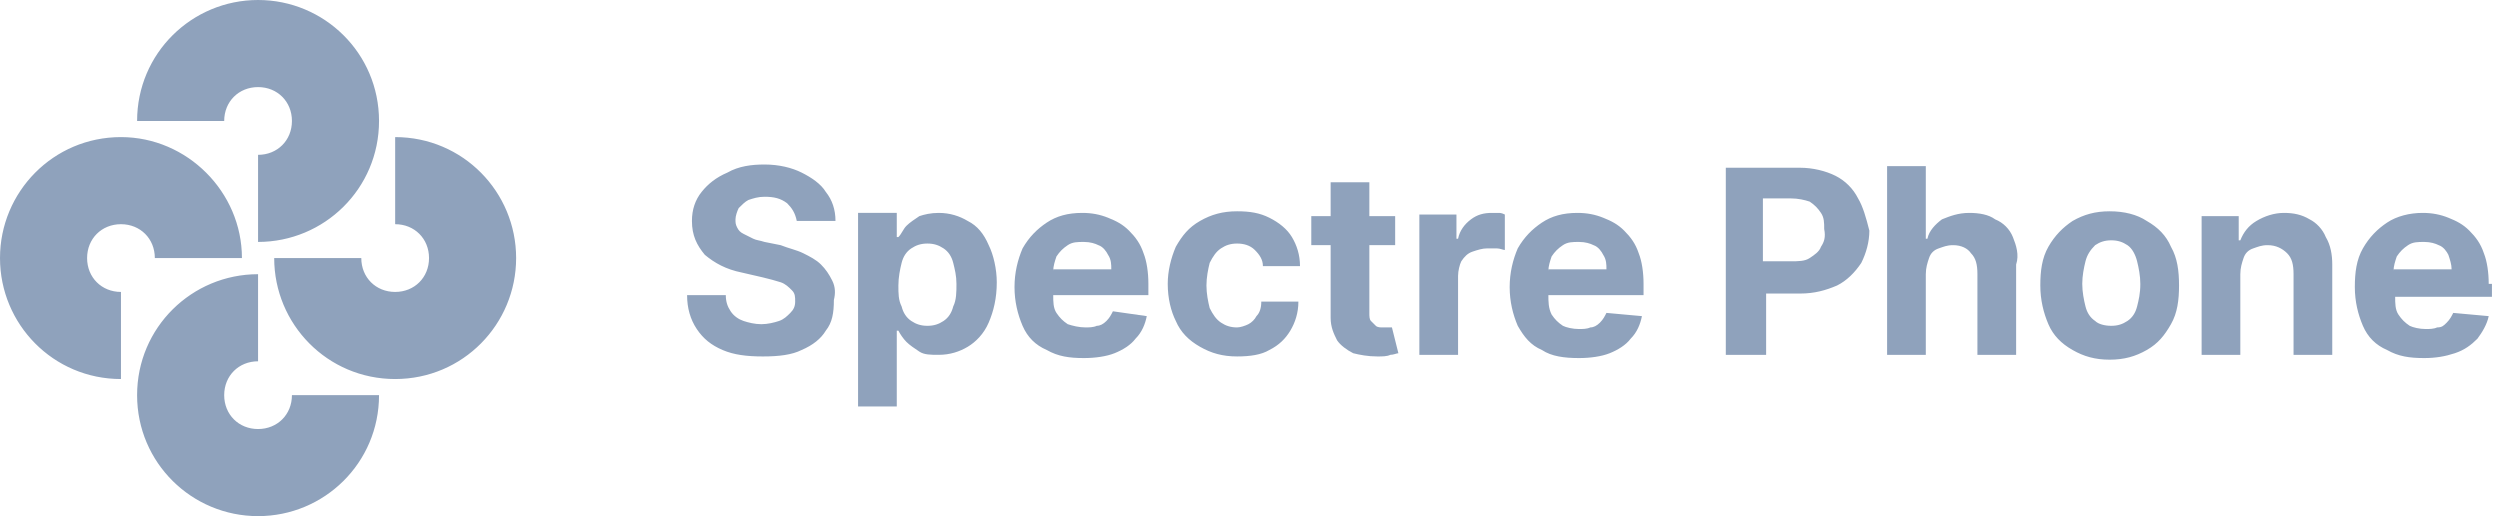 <svg xmlns="http://www.w3.org/2000/svg" xmlns:xlink="http://www.w3.org/1999/xlink" id="Layer_1" x="0px" y="0px" viewBox="0 0 155 32" style="enable-background:new 0 0 155 32;" xml:space="preserve"><style type="text/css">	.st0{fill-rule:evenodd;clip-rule:evenodd;fill:#8FA2BC;}</style><path class="st0" d="M154.3,17.6c0-0.7-0.1-1.4-0.3-1.9c-0.2-0.6-0.5-1-0.9-1.4s-0.8-0.6-1.3-0.8c-0.5-0.2-1-0.3-1.6-0.3 c-0.8,0-1.6,0.2-2.2,0.6c-0.6,0.4-1.1,0.9-1.5,1.6c-0.4,0.7-0.5,1.5-0.5,2.4c0,0.9,0.2,1.7,0.5,2.4c0.3,0.7,0.8,1.2,1.5,1.5 c0.7,0.4,1.4,0.5,2.3,0.5c0.7,0,1.3-0.1,1.9-0.3c0.6-0.2,1-0.5,1.4-0.9c0.3-0.4,0.6-0.9,0.7-1.4l-2.2-0.2c-0.1,0.2-0.2,0.4-0.4,0.6 c-0.2,0.2-0.3,0.3-0.6,0.3c-0.2,0.1-0.5,0.1-0.7,0.1c-0.4,0-0.8-0.1-1-0.2c-0.3-0.2-0.5-0.4-0.7-0.7c-0.2-0.3-0.2-0.7-0.2-1.1h6 V17.6z M148.4,16.8c0-0.3,0.1-0.6,0.2-0.9c0.2-0.3,0.4-0.5,0.7-0.7c0.3-0.2,0.6-0.2,1-0.2s0.7,0.1,0.9,0.2c0.3,0.1,0.5,0.4,0.6,0.6 c0.1,0.3,0.2,0.6,0.2,0.9H148.4z M144.2,14.7c-0.2-0.5-0.6-0.9-1-1.1c-0.5-0.3-1-0.4-1.6-0.4c-0.6,0-1.2,0.2-1.7,0.5 c-0.5,0.3-0.8,0.7-1,1.2h-0.1v-1.5h-2.3V22h2.4v-5c0-0.4,0.1-0.7,0.2-1c0.1-0.3,0.3-0.5,0.6-0.6s0.5-0.2,0.9-0.2 c0.5,0,0.9,0.2,1.2,0.5c0.3,0.3,0.4,0.7,0.4,1.3V22h2.4v-5.6C144.6,15.8,144.5,15.2,144.2,14.7z M134.6,15.3 c-0.3-0.7-0.8-1.2-1.5-1.6c-0.6-0.4-1.4-0.6-2.3-0.6c-0.9,0-1.6,0.2-2.3,0.6c-0.6,0.4-1.1,0.9-1.5,1.6c-0.4,0.7-0.5,1.5-0.5,2.4 c0,0.9,0.2,1.7,0.5,2.4c0.3,0.7,0.8,1.2,1.5,1.6c0.7,0.4,1.4,0.6,2.3,0.6c0.9,0,1.6-0.2,2.3-0.6c0.7-0.4,1.1-0.9,1.5-1.6 c0.4-0.7,0.5-1.5,0.5-2.4C135.1,16.8,135,16,134.6,15.3z M132.5,19c-0.1,0.4-0.3,0.7-0.6,0.9c-0.3,0.2-0.6,0.3-1,0.3 c-0.4,0-0.8-0.1-1-0.3c-0.3-0.2-0.5-0.5-0.6-0.9c-0.1-0.4-0.2-0.9-0.2-1.4c0-0.5,0.1-1,0.2-1.4c0.1-0.4,0.3-0.7,0.6-1 c0.3-0.2,0.6-0.3,1-0.3c0.4,0,0.7,0.1,1,0.3c0.3,0.2,0.5,0.6,0.6,1c0.1,0.4,0.2,0.9,0.2,1.4C132.7,18.2,132.6,18.6,132.5,19z  M124.8,14.7c-0.2-0.5-0.6-0.9-1.1-1.1c-0.4-0.3-1-0.4-1.6-0.4c-0.7,0-1.2,0.2-1.7,0.4c-0.4,0.3-0.8,0.7-0.9,1.2h-0.1v-4.5h-2.4V22 h2.4v-5c0-0.4,0.1-0.7,0.2-1c0.1-0.3,0.3-0.5,0.6-0.6s0.5-0.2,0.9-0.2c0.5,0,0.9,0.2,1.1,0.5c0.3,0.3,0.4,0.7,0.4,1.3V22h2.4v-5.6 C125.2,15.8,125,15.2,124.8,14.7z M115.2,12.3c-0.3-0.6-0.8-1.1-1.4-1.4c-0.6-0.3-1.4-0.5-2.2-0.5h-4.6V22h2.5v-3.8h2.1 c0.9,0,1.6-0.2,2.3-0.5c0.6-0.3,1.1-0.8,1.5-1.4c0.3-0.6,0.5-1.3,0.5-2C115.7,13.5,115.5,12.8,115.2,12.3z M112.9,15.3 c-0.1,0.3-0.4,0.5-0.7,0.7c-0.3,0.2-0.7,0.2-1.2,0.2h-1.7v-3.9h1.7c0.5,0,0.9,0.1,1.2,0.2c0.3,0.2,0.5,0.4,0.7,0.7 c0.2,0.3,0.2,0.6,0.2,1C113.2,14.7,113.1,15,112.9,15.3z M101.9,17.6c0-0.7-0.1-1.4-0.3-1.9c-0.2-0.6-0.5-1-0.9-1.4 c-0.4-0.4-0.8-0.6-1.3-0.8c-0.5-0.2-1-0.3-1.6-0.3c-0.9,0-1.6,0.2-2.2,0.6c-0.6,0.4-1.1,0.9-1.5,1.6c-0.3,0.7-0.5,1.5-0.5,2.4 c0,0.9,0.2,1.7,0.5,2.4c0.4,0.7,0.8,1.2,1.5,1.5c0.6,0.4,1.4,0.5,2.3,0.5c0.7,0,1.4-0.1,1.9-0.3c0.5-0.2,1-0.5,1.3-0.9 c0.4-0.4,0.6-0.9,0.7-1.4l-2.2-0.2c-0.1,0.2-0.2,0.4-0.4,0.6c-0.2,0.2-0.4,0.3-0.6,0.3c-0.2,0.1-0.5,0.1-0.7,0.1 c-0.4,0-0.8-0.1-1-0.2c-0.3-0.2-0.5-0.4-0.7-0.7C96,19.1,96,18.7,96,18.3h5.9V17.6z M96,16.8c0-0.3,0.1-0.6,0.2-0.9 c0.2-0.3,0.4-0.5,0.7-0.7c0.3-0.2,0.6-0.2,1-0.2c0.4,0,0.7,0.1,0.9,0.2c0.3,0.1,0.5,0.4,0.6,0.6c0.2,0.3,0.2,0.6,0.2,0.9H96z  M92.9,13.2c-0.1,0-0.3,0-0.4,0c-0.5,0-0.9,0.1-1.3,0.4c-0.4,0.3-0.7,0.7-0.8,1.2h-0.1v-1.5H88V22h2.4v-4.9c0-0.3,0.1-0.7,0.2-0.9 c0.2-0.3,0.4-0.5,0.7-0.6c0.3-0.1,0.6-0.2,0.9-0.2c0.2,0,0.4,0,0.6,0c0.2,0,0.4,0.1,0.5,0.1v-2.2C93.1,13.2,93,13.2,92.9,13.2z  M77.9,19.6c-0.1,0.2-0.3,0.4-0.5,0.5c-0.2,0.1-0.5,0.2-0.7,0.2c-0.4,0-0.7-0.1-1-0.3c-0.3-0.2-0.5-0.5-0.7-0.9 c-0.1-0.4-0.2-0.9-0.2-1.4s0.1-1,0.2-1.4c0.2-0.4,0.4-0.7,0.7-0.9c0.3-0.2,0.6-0.3,1-0.3c0.4,0,0.8,0.1,1.1,0.4 c0.3,0.3,0.5,0.6,0.5,1h2.3c0-0.7-0.2-1.3-0.5-1.8c-0.3-0.5-0.8-0.9-1.4-1.2c-0.6-0.3-1.2-0.4-2-0.4c-0.9,0-1.6,0.2-2.3,0.6 s-1.1,0.9-1.5,1.6c-0.3,0.7-0.5,1.5-0.5,2.3c0,0.9,0.2,1.7,0.5,2.3c0.3,0.7,0.8,1.2,1.5,1.6c0.7,0.4,1.4,0.6,2.3,0.6 c0.8,0,1.5-0.1,2-0.4c0.6-0.3,1-0.7,1.3-1.2c0.3-0.5,0.5-1.1,0.5-1.8h-2.3C78.2,19.1,78.1,19.4,77.9,19.6z M61.3,15.2 C61,14.5,60.6,14,60,13.7c-0.5-0.3-1.1-0.5-1.8-0.5c-0.5,0-0.9,0.1-1.2,0.2c-0.3,0.2-0.6,0.4-0.8,0.6c-0.2,0.2-0.3,0.5-0.5,0.7h-0.1 v-1.5h-2.4v12h2.4v-4.7h0.1c0.1,0.2,0.3,0.5,0.5,0.7c0.2,0.2,0.5,0.4,0.8,0.6c0.3,0.2,0.7,0.2,1.2,0.2c0.7,0,1.3-0.2,1.8-0.5 c0.5-0.3,1-0.8,1.3-1.5c0.3-0.7,0.5-1.5,0.5-2.5C61.8,16.7,61.6,15.8,61.3,15.2z M59.1,19c-0.1,0.4-0.3,0.7-0.6,0.9 c-0.3,0.2-0.6,0.3-1,0.3c-0.4,0-0.7-0.1-1-0.3c-0.3-0.2-0.5-0.5-0.6-0.9c-0.2-0.4-0.2-0.8-0.2-1.3c0-0.5,0.1-1,0.2-1.4 c0.1-0.4,0.3-0.7,0.6-0.9c0.3-0.2,0.6-0.3,1-0.3c0.4,0,0.7,0.1,1,0.3c0.3,0.2,0.5,0.5,0.6,0.9c0.1,0.4,0.2,0.8,0.2,1.3 C59.3,18.1,59.3,18.6,59.1,19z M51.6,17.4c-0.2-0.4-0.4-0.7-0.7-1c-0.3-0.3-0.7-0.5-1.1-0.7s-0.9-0.3-1.4-0.5l-1-0.2 c-0.3-0.1-0.5-0.1-0.7-0.2c-0.2-0.1-0.4-0.2-0.6-0.3s-0.3-0.2-0.4-0.4c-0.1-0.2-0.1-0.3-0.1-0.5c0-0.2,0.1-0.5,0.2-0.7 c0.2-0.2,0.4-0.4,0.6-0.5c0.3-0.1,0.6-0.2,1-0.2c0.6,0,1,0.1,1.4,0.4c0.3,0.3,0.5,0.6,0.6,1.1h2.4c0-0.7-0.2-1.3-0.6-1.8 c-0.3-0.5-0.9-0.9-1.5-1.2c-0.6-0.3-1.4-0.5-2.3-0.5c-0.8,0-1.6,0.1-2.3,0.5c-0.7,0.3-1.2,0.7-1.6,1.2c-0.4,0.5-0.6,1.1-0.6,1.8 c0,0.9,0.3,1.5,0.8,2.1c0.6,0.5,1.3,0.9,2.3,1.1l1.3,0.3c0.4,0.1,0.8,0.2,1.1,0.3c0.3,0.1,0.5,0.3,0.7,0.5c0.2,0.2,0.2,0.4,0.2,0.7 c0,0.3-0.1,0.5-0.3,0.7c-0.2,0.2-0.4,0.4-0.7,0.5s-0.7,0.2-1.1,0.2c-0.4,0-0.8-0.1-1.1-0.2c-0.3-0.1-0.6-0.3-0.8-0.6 c-0.2-0.3-0.3-0.6-0.3-1h-2.4c0,0.8,0.2,1.5,0.6,2.1c0.4,0.6,0.9,1,1.6,1.3c0.7,0.3,1.5,0.4,2.5,0.4c1,0,1.8-0.1,2.4-0.4 c0.7-0.3,1.2-0.7,1.5-1.2c0.4-0.5,0.5-1.1,0.5-1.9C51.8,18.2,51.8,17.8,51.6,17.4z M18.1,24.5c0,1.2-0.9,2.1-2.1,2.1 s-2.1-0.9-2.1-2.1c0-1.2,0.9-2.1,2.1-2.1V17c-4.1,0-7.5,3.3-7.5,7.5S11.9,32,16,32s7.5-3.3,7.5-7.5H18.1z M7.5,8.5 C3.3,8.5,0,11.9,0,16s3.3,7.5,7.5,7.5v-5.4c-1.2,0-2.1-0.9-2.1-2.1s0.9-2.1,2.1-2.1c1.2,0,2.1,0.9,2.1,2.1H15 C15,11.9,11.6,8.5,7.5,8.5z M24.5,8.5v5.4c1.2,0,2.1,0.9,2.1,2.1s-0.9,2.1-2.1,2.1c-1.2,0-2.1-0.9-2.1-2.1H17c0,4.1,3.3,7.5,7.5,7.5 S32,20.1,32,16S28.7,8.5,24.5,8.5z M16,0c-4.1,0-7.5,3.3-7.5,7.5h5.4c0-1.2,0.9-2.1,2.1-2.1s2.1,0.9,2.1,2.1c0,1.2-0.9,2.1-2.1,2.1 V15c4.1,0,7.5-3.3,7.5-7.5S20.1,0,16,0z"></path><path class="st0" d="M86.7,21.9c-0.1,0-0.3,0.1-0.5,0.1c-0.2,0.1-0.5,0.1-0.8,0.1c-0.6,0-1.1-0.1-1.5-0.2c-0.4-0.2-0.8-0.5-1-0.8 c-0.2-0.4-0.4-0.8-0.4-1.4v-4.5h-1.2v-1.8h1.2v-2.1h2.4v2.1h1.6v1.8h-1.6v4.2c0,0.2,0,0.4,0.1,0.5c0.1,0.1,0.2,0.2,0.3,0.3 c0.1,0.1,0.3,0.1,0.4,0.1c0.1,0,0.2,0,0.3,0c0.1,0,0.2,0,0.3,0L86.7,21.9z"></path><path class="st0" d="M71.2,17.6c0-0.7-0.1-1.4-0.3-1.9c-0.2-0.6-0.5-1-0.9-1.4c-0.4-0.4-0.8-0.6-1.3-0.8c-0.5-0.2-1-0.3-1.6-0.3 c-0.9,0-1.6,0.2-2.2,0.6c-0.6,0.4-1.1,0.9-1.5,1.6c-0.3,0.7-0.5,1.5-0.5,2.4c0,0.9,0.2,1.7,0.5,2.4c0.3,0.7,0.8,1.2,1.5,1.5 c0.7,0.4,1.4,0.5,2.3,0.5c0.7,0,1.4-0.1,1.9-0.3c0.5-0.2,1-0.5,1.3-0.9c0.4-0.4,0.6-0.9,0.7-1.4L69,19.3c-0.1,0.2-0.2,0.4-0.4,0.6 c-0.2,0.2-0.4,0.3-0.6,0.3c-0.2,0.1-0.5,0.1-0.7,0.1c-0.4,0-0.8-0.1-1.1-0.2c-0.3-0.2-0.5-0.4-0.7-0.7c-0.2-0.3-0.2-0.7-0.2-1.1h5.9 V17.6z M65.3,16.8c0-0.3,0.1-0.6,0.2-0.9c0.2-0.3,0.4-0.5,0.7-0.7c0.3-0.2,0.6-0.2,1-0.2c0.4,0,0.7,0.1,0.9,0.2 c0.3,0.1,0.5,0.4,0.6,0.6c0.2,0.3,0.2,0.6,0.2,0.9H65.3z"></path></svg>